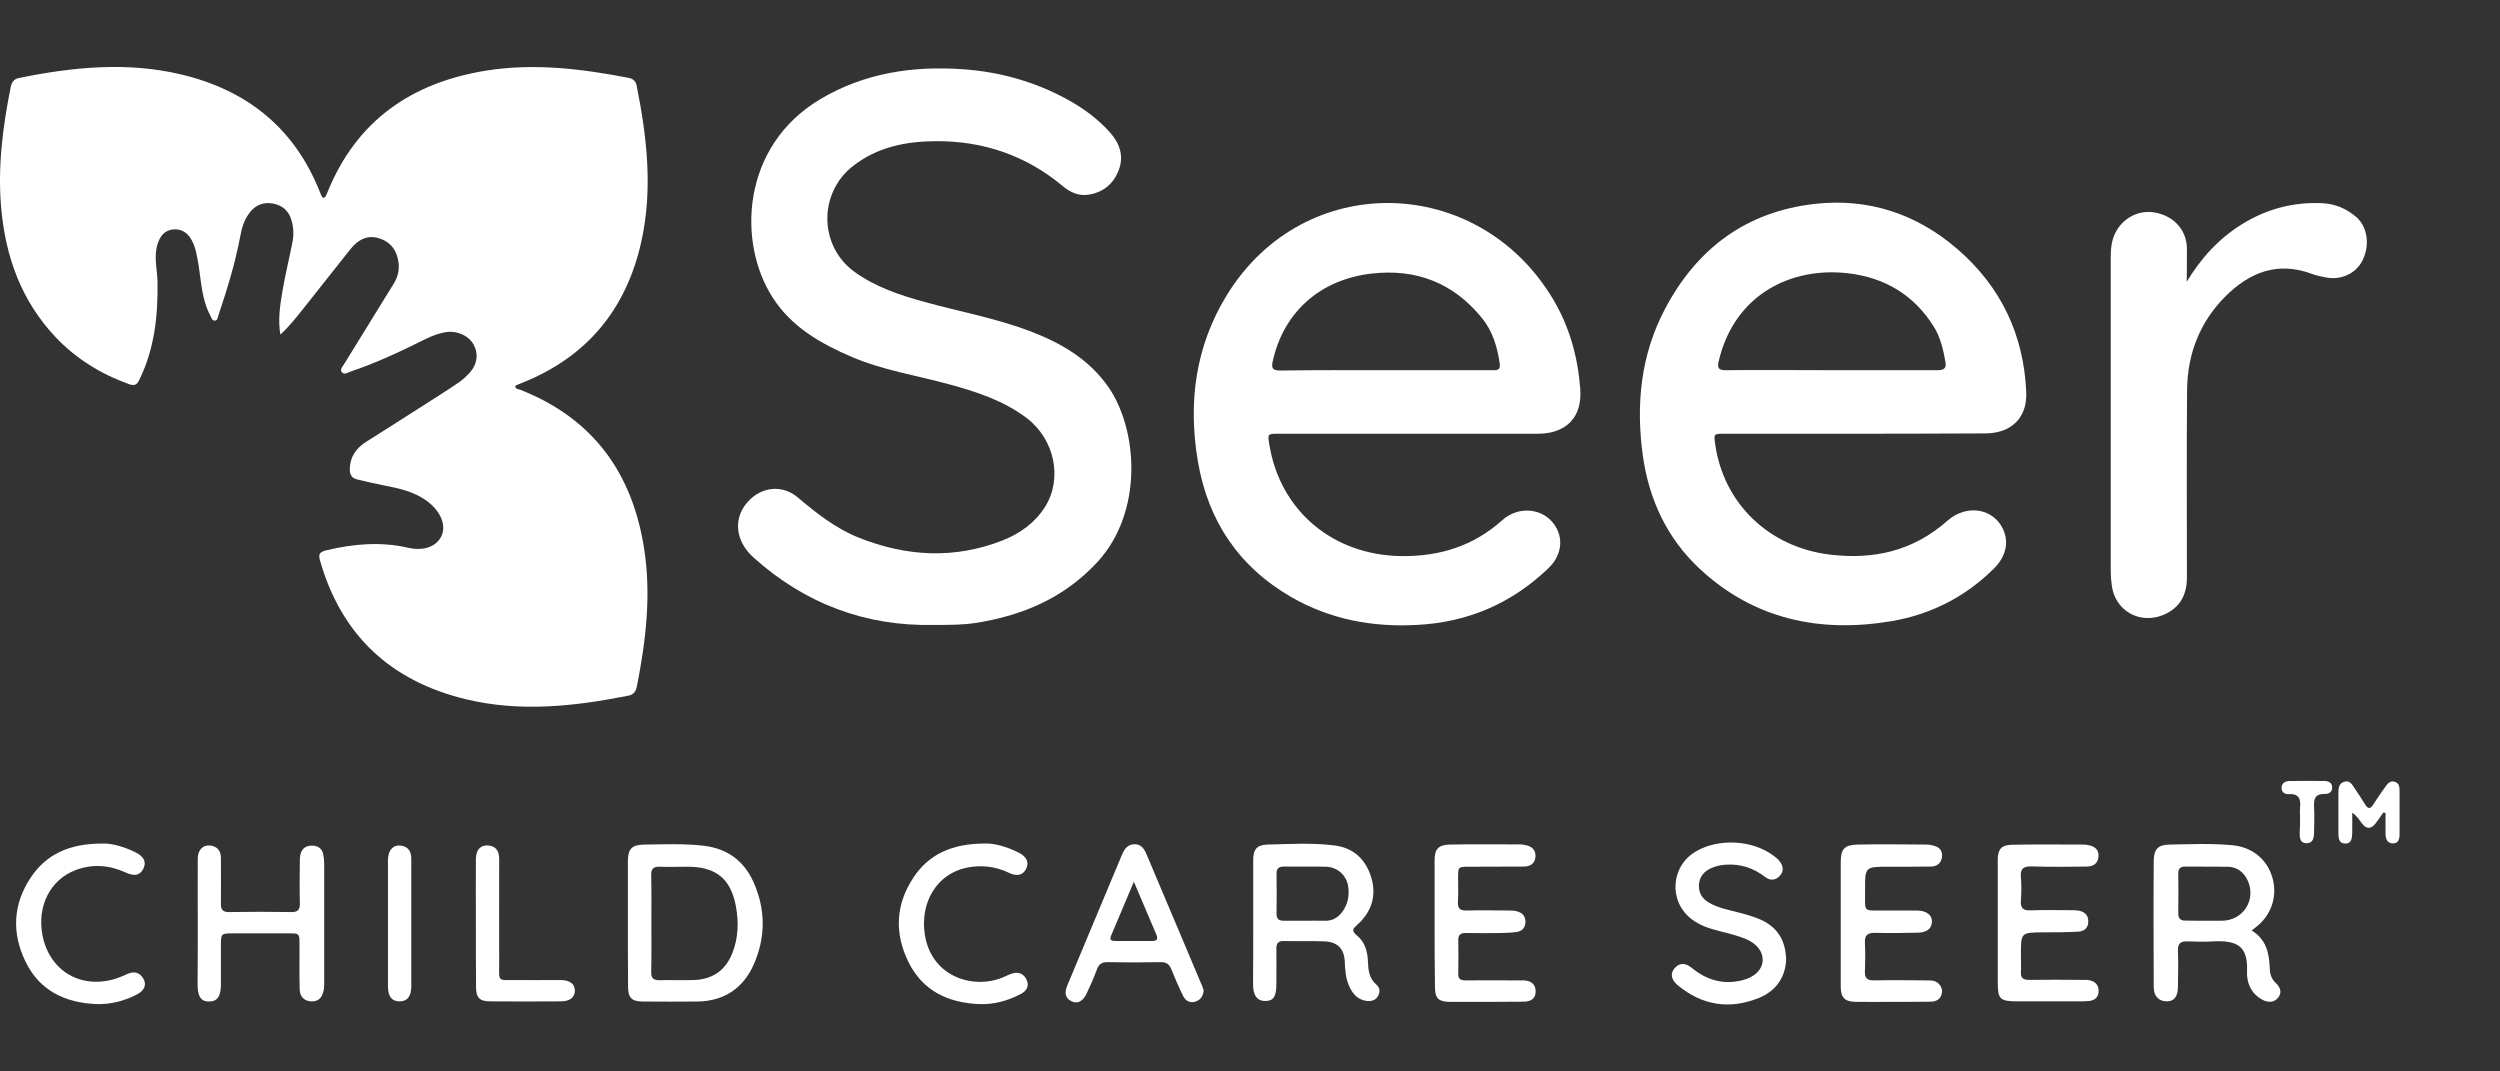 <?xml version="1.0" encoding="utf-8"?>
<svg xmlns="http://www.w3.org/2000/svg" fill="none" height="96" viewBox="0 0 224 96" width="224">
<rect x="0" y="0" width="224" height="96" fill="#333333" stroke="none"/>
<path d="M46.152 34.65C46.245 34.879 46.493 34.879 46.663 34.94C53.195 37.535 56.662 42.421 57.714 49.154C58.364 53.322 57.869 57.414 57.064 61.506C56.971 61.949 56.785 62.239 56.306 62.33C51.461 63.292 46.601 63.826 41.741 62.651C34.977 61.017 30.582 56.895 28.678 50.238C28.508 49.658 28.631 49.459 29.235 49.307C31.68 48.727 34.095 48.513 36.572 49.078C38.042 49.414 39.172 48.925 39.574 47.978C39.992 47.032 39.466 45.826 38.336 44.955C37.129 44.024 35.689 43.749 34.25 43.459C33.491 43.306 32.733 43.139 31.99 42.955C31.526 42.848 31.34 42.528 31.34 42.054C31.355 40.955 31.882 40.176 32.795 39.596C34.59 38.451 36.401 37.321 38.197 36.161C39.172 35.535 40.147 34.924 41.106 34.268C41.462 34.024 41.788 33.718 42.082 33.398C42.778 32.634 42.886 31.672 42.422 30.848C41.989 30.084 40.983 29.626 40.038 29.748C39.342 29.84 38.692 30.1 38.073 30.405C35.906 31.489 33.724 32.512 31.417 33.291C31.17 33.382 30.845 33.611 30.628 33.352C30.427 33.092 30.705 32.833 30.845 32.604C32.315 30.207 33.785 27.825 35.271 25.428C35.705 24.741 35.828 23.993 35.658 23.229C35.457 22.252 34.838 21.58 33.863 21.321C32.841 21.046 32.036 21.534 31.433 22.283C29.962 24.115 28.523 25.977 27.053 27.809C26.464 28.542 25.892 29.275 25.118 29.978C24.901 28.634 25.087 27.413 25.288 26.206C25.536 24.695 25.907 23.214 26.201 21.718C26.341 21.015 26.31 20.298 26.078 19.611C25.814 18.832 25.257 18.389 24.468 18.237C23.648 18.084 22.936 18.343 22.409 19C21.898 19.641 21.666 20.389 21.527 21.168C21.078 23.58 20.351 25.916 19.577 28.237C19.515 28.42 19.499 28.71 19.267 28.726C18.989 28.756 18.942 28.451 18.834 28.252C18.06 26.787 18.029 25.168 17.766 23.596C17.642 22.893 17.534 22.191 17.193 21.55C16.837 20.878 16.296 20.481 15.522 20.557C14.717 20.634 14.33 21.183 14.113 21.886C13.757 23.031 14.098 24.16 14.113 25.29C14.16 28.344 13.835 31.321 12.441 34.115C12.225 34.543 11.962 34.558 11.559 34.42C9.021 33.504 6.792 32.13 4.95 30.176C1.901 26.924 0.493 23 0.106 18.634C-0.219 14.969 0.245 11.381 0.957 7.809C1.05 7.366 1.22 7.091 1.715 6.984C6.529 6.007 11.358 5.518 16.203 6.664C22.146 8.068 26.387 11.488 28.647 17.168C28.709 17.336 28.786 17.504 28.863 17.656C28.879 17.687 28.941 17.702 28.987 17.733C29.235 17.626 29.266 17.382 29.359 17.183C31.944 10.832 36.835 7.412 43.552 6.328C47.839 5.641 52.08 6.16 56.29 6.969C56.724 7.045 56.971 7.274 57.049 7.702C57.977 12.343 58.504 17 57.451 21.702C56.105 27.687 52.638 31.947 46.833 34.283C46.648 34.359 46.446 34.436 46.261 34.512C46.214 34.543 46.183 34.604 46.152 34.65Z" fill="white"/>
<path d="M83.578 55.994C77.619 56.116 72.155 54.131 67.512 49.948C65.794 48.406 65.639 46.238 67.233 44.726C68.471 43.566 70.205 43.474 71.505 44.589C73.177 46.009 74.895 47.352 76.953 48.177C81.21 49.872 85.512 50.116 89.831 48.421C91.394 47.81 92.74 46.833 93.638 45.413C95.233 42.879 94.49 39.367 92.013 37.474C89.939 35.901 87.525 35.108 85.048 34.436C82.138 33.642 79.151 33.184 76.35 31.993C73.548 30.802 70.932 29.306 69.245 26.68C66.057 21.764 66.397 13.122 73.486 8.893C77.433 6.541 81.767 5.885 86.286 6.205C89.568 6.435 92.679 7.305 95.573 8.877C97.028 9.671 98.359 10.633 99.458 11.87C100.325 12.847 100.727 13.992 100.232 15.259C99.783 16.435 98.916 17.183 97.647 17.427C96.672 17.611 95.898 17.244 95.171 16.633C91.905 13.916 88.066 12.618 83.841 12.649C81.179 12.664 78.609 13.168 76.427 14.878C73.316 17.305 73.362 22.053 76.582 24.374C78.47 25.733 80.652 26.451 82.866 27.061C85.961 27.916 89.15 28.497 92.168 29.626C95.016 30.695 97.57 32.161 99.334 34.711C101.95 38.512 102.476 45.871 98.313 50.375C95.341 53.582 91.611 55.17 87.354 55.826C86.209 55.994 85.048 55.994 83.578 55.994Z" fill="white"/>
<path d="M126.219 38.864C122.319 38.864 118.434 38.864 114.533 38.864C113.574 38.864 113.574 38.879 113.728 39.81C114.688 45.764 119.409 49.734 125.538 49.826C128.99 49.872 132.023 48.925 134.608 46.604C135.939 45.413 137.905 45.49 139.004 46.681C140.134 47.902 140.072 49.643 138.725 50.925C135.444 54.07 131.513 55.765 126.947 55.994C122.969 56.208 119.192 55.505 115.71 53.505C110.973 50.772 108.234 46.635 107.336 41.367C106.438 36.1 107.089 31.016 109.967 26.374C116.901 15.183 132.457 15.611 139.143 26.787C140.629 29.275 141.372 31.978 141.589 34.818C141.79 37.367 140.366 38.864 137.75 38.864C133.896 38.864 130.058 38.864 126.219 38.864ZM124.083 33.169C127.256 33.169 130.429 33.169 133.602 33.169C134.004 33.169 134.469 33.26 134.376 32.573C134.159 31.062 133.726 29.626 132.735 28.436C130.197 25.351 126.9 24.054 122.891 24.512C118.279 25.046 115.013 27.962 114.038 32.359C113.883 33.031 114.069 33.199 114.735 33.199C117.846 33.153 120.972 33.169 124.083 33.169Z" fill="white"/>
<path d="M166.198 38.864C162.298 38.864 158.413 38.864 154.513 38.864C153.553 38.864 153.553 38.864 153.677 39.779C154.42 45.093 158.475 49.017 163.923 49.688C167.87 50.177 171.43 49.368 174.479 46.665C176.228 45.123 178.643 45.551 179.494 47.459C180.02 48.62 179.711 49.887 178.658 50.94C176.104 53.475 172.993 55.063 169.464 55.658C163.025 56.742 157.113 55.475 152.268 50.94C149.343 48.207 147.733 44.711 147.192 40.787C146.572 36.222 147.006 31.779 149.204 27.642C152.052 22.267 156.463 18.954 162.623 18.267C167.437 17.733 171.724 19.168 175.361 22.298C179.293 25.687 181.336 30.008 181.552 35.153C181.645 37.428 180.221 38.818 177.9 38.833C173.984 38.864 170.083 38.848 166.198 38.864ZM164.109 33.169C167.251 33.169 170.393 33.169 173.535 33.169C174.092 33.169 174.433 33.092 174.309 32.405C174.108 31.291 173.86 30.207 173.256 29.245C171.476 26.42 168.876 24.863 165.548 24.481C160.626 23.916 155.457 26.252 154.002 32.329C153.847 32.955 153.955 33.184 154.667 33.169C157.825 33.138 160.967 33.169 164.109 33.169Z" fill="white"/>
<path d="M195.931 25.244C197.216 23.122 198.81 21.366 200.915 20.069C203.098 18.725 205.481 18.084 208.05 18.206C209.196 18.252 210.217 18.679 211.084 19.412C212.137 20.298 212.369 21.977 211.672 23.351C211.069 24.527 209.738 25.138 208.345 24.848C207.942 24.771 207.524 24.68 207.153 24.542C204.057 23.382 201.519 24.42 199.367 26.588C197.077 28.893 195.993 31.749 195.962 34.955C195.916 40.558 195.947 46.146 195.947 51.75C195.947 53.292 195.328 54.467 193.842 55.093C191.706 55.979 189.493 54.712 189.214 52.437C189.152 52.009 189.121 51.582 189.121 51.139C189.121 41.825 189.121 32.512 189.121 23.199C189.121 22.435 189.152 21.672 189.493 20.954C190.143 19.55 191.613 18.771 193.099 19.046C194.755 19.351 195.885 20.557 195.947 22.191C195.962 23.214 195.931 24.222 195.931 25.244Z" fill="white"/>
<path d="M56.259 82.743C56.259 80.881 56.259 79.033 56.259 77.171C56.259 76.071 56.6 75.69 57.73 75.674C59.51 75.659 61.29 75.567 63.069 75.781C65.174 76.025 66.676 77.155 67.512 79.033C68.611 81.476 68.611 83.995 67.527 86.438C66.583 88.545 64.88 89.706 62.481 89.736C60.856 89.751 59.231 89.751 57.606 89.736C56.6 89.736 56.275 89.4 56.275 88.392C56.259 86.499 56.259 84.621 56.259 82.743ZM58.364 82.743C58.364 84.194 58.38 85.644 58.349 87.079C58.333 87.644 58.55 87.843 59.123 87.828C60.129 87.797 61.135 87.843 62.141 87.812C63.828 87.766 65.004 86.957 65.623 85.385C66.165 84.011 66.196 82.591 65.933 81.186C65.469 78.713 64.138 77.659 61.599 77.659C60.779 77.659 59.943 77.69 59.123 77.659C58.566 77.644 58.333 77.827 58.349 78.407C58.38 79.842 58.364 81.293 58.364 82.743Z" fill="white"/>
<path d="M201.751 83.369C203.098 84.194 203.33 85.476 203.376 86.85C203.392 87.324 203.546 87.736 203.902 88.072C204.305 88.438 204.491 88.912 204.135 89.37C203.748 89.889 203.159 89.828 202.664 89.553C201.689 89.003 201.287 88.041 201.333 87.034C201.426 84.805 200.497 84.24 198.33 84.347C197.556 84.392 196.783 84.377 196.009 84.347C195.39 84.316 195.126 84.53 195.142 85.171C195.188 86.27 195.157 87.354 195.142 88.454C195.126 89.308 194.801 89.721 194.136 89.721C193.455 89.721 192.975 89.263 192.975 88.469C192.96 84.682 192.944 80.881 192.975 77.094C192.991 76.071 193.377 75.69 194.399 75.674C196.287 75.644 198.16 75.552 200.048 75.735C201.782 75.903 203.113 76.972 203.593 78.591C204.088 80.224 203.546 81.934 202.231 82.988C202.107 83.094 201.968 83.201 201.751 83.369ZM197.742 82.499C198.176 82.499 198.624 82.499 199.058 82.499C200.977 82.499 202.184 80.636 201.395 78.896C201.054 78.148 200.451 77.674 199.6 77.659C198.346 77.644 197.077 77.659 195.823 77.644C195.359 77.644 195.173 77.812 195.173 78.27C195.188 79.461 195.188 80.652 195.173 81.843C195.173 82.285 195.359 82.499 195.823 82.484C196.458 82.499 197.092 82.499 197.742 82.499Z" fill="white"/>
<path d="M112.289 82.698C112.289 80.82 112.289 78.942 112.289 77.048C112.289 76.102 112.614 75.705 113.558 75.674C115.586 75.629 117.629 75.491 119.657 75.766C121.328 75.995 122.381 77.048 122.86 78.606C123.356 80.239 122.907 81.69 121.638 82.835C121.204 83.217 121.05 83.385 121.591 83.827C122.303 84.407 122.535 85.263 122.566 86.148C122.597 86.912 122.659 87.66 123.325 88.225C123.619 88.469 123.681 88.835 123.495 89.202C123.294 89.599 122.938 89.721 122.52 89.69C121.638 89.614 121.158 89.003 120.848 88.27C120.57 87.614 120.523 86.896 120.492 86.179C120.446 85.018 119.858 84.392 118.666 84.347C117.459 84.301 116.236 84.347 115.029 84.316C114.518 84.301 114.348 84.53 114.363 85.018C114.379 86.056 114.363 87.11 114.363 88.148C114.363 89.263 114.115 89.66 113.434 89.69C112.645 89.706 112.274 89.232 112.274 88.163C112.289 86.362 112.289 84.53 112.289 82.698ZM116.932 82.499C117.505 82.499 118.062 82.484 118.635 82.499C119.486 82.545 120.043 82.117 120.446 81.43C120.817 80.789 120.91 80.087 120.786 79.369C120.632 78.407 119.796 77.674 118.805 77.659C117.552 77.629 116.282 77.659 115.029 77.644C114.58 77.644 114.379 77.812 114.379 78.27C114.394 79.461 114.394 80.652 114.379 81.843C114.363 82.362 114.611 82.514 115.091 82.499C115.71 82.499 116.329 82.499 116.932 82.499Z" fill="white"/>
<path d="M17.72 82.667C17.72 80.758 17.704 78.85 17.72 76.942C17.72 76.071 18.292 75.598 19.035 75.796C19.592 75.949 19.794 76.346 19.794 76.896C19.794 78.239 19.809 79.598 19.794 80.942C19.778 81.476 19.933 81.736 20.536 81.72C22.394 81.69 24.251 81.69 26.108 81.72C26.681 81.736 26.882 81.507 26.867 80.957C26.836 79.629 26.851 78.316 26.867 76.987C26.882 76.178 27.269 75.766 27.935 75.766C28.461 75.766 28.833 75.995 28.956 76.514C29.018 76.804 29.049 77.125 29.049 77.415C29.049 80.957 29.049 84.484 29.049 88.026C29.049 88.286 29.049 88.545 28.987 88.789C28.863 89.385 28.523 89.767 27.858 89.721C27.207 89.675 26.882 89.263 26.851 88.667C26.82 87.476 26.836 86.27 26.836 85.079C26.82 83.461 26.991 83.644 25.396 83.629C23.895 83.629 22.409 83.629 20.908 83.629C19.794 83.629 19.794 83.629 19.794 84.774C19.794 85.919 19.794 87.064 19.794 88.209C19.794 89.278 19.468 89.736 18.726 89.736C17.998 89.736 17.704 89.278 17.704 88.179C17.72 86.331 17.72 84.499 17.72 82.667Z" fill="white"/>
<path d="M164.929 82.743C164.929 80.911 164.929 79.079 164.929 77.247C164.929 76.087 165.254 75.705 166.415 75.674C168.474 75.629 170.548 75.659 172.606 75.674C172.9 75.674 173.225 75.735 173.504 75.858C173.937 76.041 174.077 76.438 173.984 76.88C173.875 77.415 173.488 77.644 172.962 77.644C171.724 77.659 170.486 77.659 169.248 77.659C167.112 77.659 167.096 77.659 167.112 79.736C167.127 81.873 166.833 81.552 169.015 81.583C169.944 81.598 170.873 81.568 171.801 81.583C172.606 81.598 173.132 81.995 173.101 82.591C173.055 83.339 172.482 83.552 171.848 83.568C170.579 83.598 169.325 83.614 168.056 83.583C167.375 83.568 167.05 83.751 167.096 84.484C167.143 85.339 167.127 86.209 167.096 87.079C167.081 87.629 167.297 87.843 167.87 87.843C169.464 87.812 171.074 87.828 172.668 87.843C173.009 87.843 173.349 87.843 173.628 88.072C173.953 88.347 174.077 88.683 173.968 89.095C173.829 89.553 173.473 89.736 173.024 89.751C171.894 89.766 170.749 89.767 169.619 89.767C168.505 89.767 167.406 89.782 166.291 89.767C165.301 89.751 164.945 89.415 164.929 88.423C164.929 86.499 164.929 84.621 164.929 82.743Z" fill="white"/>
<path d="M128.541 82.728C128.541 80.85 128.541 78.957 128.541 77.079C128.541 76.102 128.866 75.705 129.856 75.674C131.992 75.629 134.128 75.659 136.28 75.659C136.404 75.659 136.527 75.69 136.667 75.72C137.255 75.827 137.611 76.148 137.58 76.758C137.533 77.384 137.1 77.644 136.527 77.644C134.902 77.659 133.277 77.644 131.652 77.659C130.646 77.659 130.646 77.659 130.646 78.682C130.646 79.4 130.677 80.102 130.63 80.82C130.599 81.385 130.816 81.598 131.389 81.583C132.627 81.552 133.865 81.568 135.103 81.583C135.367 81.583 135.63 81.583 135.877 81.644C136.388 81.766 136.682 82.072 136.682 82.621C136.667 83.14 136.373 83.43 135.893 83.507C135.444 83.568 134.964 83.583 134.515 83.598C133.463 83.614 132.395 83.614 131.342 83.598C130.909 83.598 130.661 83.721 130.661 84.209C130.677 85.232 130.677 86.24 130.661 87.263C130.646 87.766 130.924 87.843 131.342 87.843C132.844 87.828 134.329 87.843 135.831 87.843C136.063 87.843 136.295 87.843 136.527 87.843C137.146 87.873 137.58 88.148 137.595 88.805C137.611 89.477 137.162 89.736 136.543 89.751C135.614 89.766 134.685 89.751 133.757 89.767C132.488 89.767 131.234 89.767 129.965 89.767C128.881 89.767 128.572 89.461 128.572 88.408C128.541 86.484 128.541 84.606 128.541 82.728Z" fill="white"/>
<path d="M178.999 82.698C178.999 80.82 178.999 78.926 178.999 77.048C178.999 76.102 179.324 75.705 180.268 75.69C182.435 75.644 184.602 75.674 186.768 75.674C186.877 75.674 186.97 75.705 187.078 75.72C187.697 75.812 188.084 76.132 188.022 76.789C187.96 77.415 187.511 77.644 186.939 77.644C185.314 77.659 183.688 77.69 182.063 77.629C181.274 77.598 180.995 77.858 181.073 78.621C181.134 79.308 181.119 79.995 181.073 80.682C181.026 81.339 181.243 81.598 181.939 81.568C183.131 81.522 184.307 81.552 185.499 81.552C185.731 81.552 185.964 81.552 186.196 81.583C186.737 81.675 187.109 81.949 187.109 82.53C187.124 83.125 186.768 83.446 186.211 83.476C185.19 83.537 184.153 83.537 183.116 83.537C181.073 83.552 181.073 83.537 181.073 85.553C181.073 86.056 181.104 86.576 181.073 87.079C181.042 87.614 181.258 87.797 181.8 87.797C183.379 87.782 184.942 87.782 186.521 87.797C186.753 87.797 186.985 87.782 187.217 87.828C187.728 87.934 188.038 88.255 188.038 88.789C188.038 89.339 187.713 89.629 187.171 89.69C186.846 89.721 186.505 89.721 186.165 89.721C184.385 89.721 182.605 89.721 180.825 89.721C179.169 89.721 178.999 89.553 178.999 87.95C178.999 86.209 178.999 84.453 178.999 82.698Z" fill="white"/>
<path d="M160.038 85.995C159.961 87.583 159.125 88.805 157.562 89.431C154.946 90.469 152.516 90.087 150.334 88.286C149.73 87.782 149.637 87.232 150.039 86.759C150.457 86.27 150.968 86.224 151.587 86.728C152.934 87.828 154.42 88.255 156.122 87.828C157.206 87.568 157.887 86.881 157.933 86.087C157.98 85.278 157.407 84.53 156.385 84.117C155.627 83.812 154.822 83.614 154.017 83.415C153.166 83.201 152.33 82.927 151.618 82.392C149.482 80.82 149.668 77.613 151.959 76.285C154.017 75.079 157.082 75.262 158.97 76.713C159.156 76.85 159.326 77.003 159.466 77.186C159.791 77.613 159.852 78.087 159.45 78.499C159.048 78.911 158.583 78.911 158.134 78.56C157.097 77.766 155.937 77.384 154.605 77.476C154.157 77.507 153.739 77.598 153.336 77.781C152.671 78.071 152.268 78.56 152.222 79.293C152.191 79.995 152.516 80.514 153.104 80.865C153.661 81.201 154.28 81.385 154.9 81.537C155.89 81.797 156.896 82.01 157.84 82.438C159.342 83.156 159.992 84.331 160.038 85.995Z" fill="white"/>
<path d="M107.847 88.744C107.8 89.278 107.553 89.614 107.089 89.751C106.578 89.904 106.206 89.644 106.005 89.232C105.618 88.454 105.278 87.66 104.953 86.85C104.767 86.377 104.488 86.194 103.977 86.209C102.399 86.24 100.835 86.24 99.257 86.209C98.746 86.194 98.452 86.377 98.282 86.866C98.019 87.583 97.709 88.286 97.384 88.973C97.059 89.706 96.548 89.98 96.022 89.721C95.356 89.4 95.403 88.85 95.635 88.286C97.26 84.392 98.901 80.484 100.526 76.59C100.743 76.071 101.052 75.629 101.687 75.644C102.306 75.659 102.554 76.117 102.755 76.606C104.38 80.453 106.005 84.301 107.63 88.148C107.739 88.347 107.785 88.576 107.847 88.744ZM101.594 79.003C100.851 80.758 100.201 82.301 99.551 83.843C99.38 84.255 99.613 84.316 99.969 84.316C101.052 84.316 102.136 84.316 103.204 84.316C103.606 84.316 103.792 84.194 103.621 83.766C102.971 82.255 102.337 80.728 101.594 79.003Z" fill="white"/>
<path d="M9.145 75.583C9.95 75.537 11.049 75.842 12.101 76.346C12.906 76.743 13.138 77.232 12.844 77.842C12.55 78.422 12.07 78.545 11.265 78.178C9.795 77.507 8.278 77.384 6.761 77.965C4.486 78.835 3.31 81.201 3.805 83.797C4.424 87.018 7.303 88.698 10.46 87.66C10.77 87.553 11.079 87.415 11.389 87.278C11.993 87.003 12.503 87.095 12.844 87.69C13.153 88.209 12.952 88.728 12.318 89.079C11.157 89.69 9.888 90.011 8.603 89.965C5.848 89.843 3.573 88.774 2.319 86.224C1.034 83.644 1.143 81.033 2.768 78.606C4.161 76.529 6.235 75.583 9.145 75.583Z" fill="white"/>
<path d="M88.237 75.583C89.057 75.537 90.202 75.858 91.27 76.392C91.998 76.758 92.23 77.277 91.936 77.858C91.657 78.407 91.131 78.56 90.419 78.209C89.181 77.613 87.896 77.476 86.58 77.751C83.934 78.316 82.417 80.865 82.866 83.751C83.485 87.675 87.463 88.728 90.078 87.476C90.28 87.385 90.496 87.278 90.713 87.217C91.301 87.049 91.734 87.263 91.982 87.782C92.245 88.347 91.982 88.789 91.487 89.049C90.311 89.675 89.026 90.026 87.695 89.965C84.94 89.843 82.68 88.774 81.411 86.224C80.126 83.629 80.234 81.033 81.86 78.606C83.237 76.529 85.327 75.583 88.237 75.583Z" fill="white"/>
<path d="M42.639 82.682C42.639 80.774 42.623 78.865 42.639 76.957C42.639 76.102 43.134 75.644 43.861 75.766C44.558 75.888 44.728 76.392 44.728 77.018C44.728 80.117 44.713 83.217 44.728 86.331C44.728 88.011 44.527 87.812 46.276 87.812C47.592 87.828 48.907 87.812 50.223 87.812C51.074 87.812 51.523 88.179 51.508 88.789C51.492 89.37 51.043 89.721 50.254 89.721C48.133 89.736 46.028 89.736 43.908 89.721C42.979 89.721 42.654 89.385 42.654 88.469C42.639 86.545 42.639 84.606 42.639 82.682Z" fill="white"/>
<path d="M36.85 82.743C36.85 84.621 36.85 86.499 36.85 88.377C36.85 89.293 36.479 89.736 35.767 89.721C35.101 89.706 34.761 89.278 34.761 88.377C34.761 84.621 34.761 80.865 34.761 77.109C34.761 76.148 35.24 75.644 35.999 75.781C36.649 75.903 36.85 76.361 36.85 76.957C36.85 78.881 36.85 80.804 36.85 82.743Z" fill="white"/>
<path d="M213.545 72.804C213.313 73.125 213.096 73.46 212.849 73.781C212.431 74.316 212.013 74.3 211.61 73.751C211.378 73.43 211.161 73.094 210.759 72.819C210.759 73.415 210.775 74.01 210.759 74.621C210.744 75.048 210.728 75.583 210.14 75.583C209.552 75.583 209.521 75.079 209.521 74.621C209.521 73.43 209.521 72.224 209.521 71.033C209.521 70.605 209.567 70.178 210.063 70.04C210.542 69.903 210.744 70.285 210.96 70.605C211.285 71.094 211.61 71.582 211.92 72.086C212.168 72.483 212.369 72.514 212.632 72.102C212.972 71.567 213.344 71.033 213.715 70.514C213.917 70.224 214.149 69.903 214.598 70.056C214.985 70.193 215 70.544 215 70.88C215 72.178 215 73.476 215 74.773C215 75.186 214.892 75.583 214.396 75.567C213.901 75.567 213.762 75.171 213.746 74.773C213.731 74.132 213.746 73.476 213.746 72.835C213.669 72.835 213.607 72.819 213.545 72.804Z" fill="white"/>
<path d="M206.085 73.308C206.085 73.002 206.054 72.697 206.085 72.392C206.162 71.628 206.023 71.094 205.063 71.155C204.707 71.17 204.398 70.972 204.429 70.544C204.46 70.132 204.785 69.995 205.125 69.979C206.178 69.964 207.23 69.964 208.283 69.979C208.639 69.979 208.964 70.132 208.964 70.56C208.979 70.987 208.623 71.155 208.283 71.14C207.462 71.124 207.308 71.537 207.338 72.239C207.385 73.048 207.354 73.857 207.338 74.667C207.323 75.14 207.199 75.583 206.626 75.552C206.069 75.522 206.054 75.064 206.054 74.636C206.085 74.209 206.085 73.766 206.085 73.308Z" fill="white"/>
</svg>